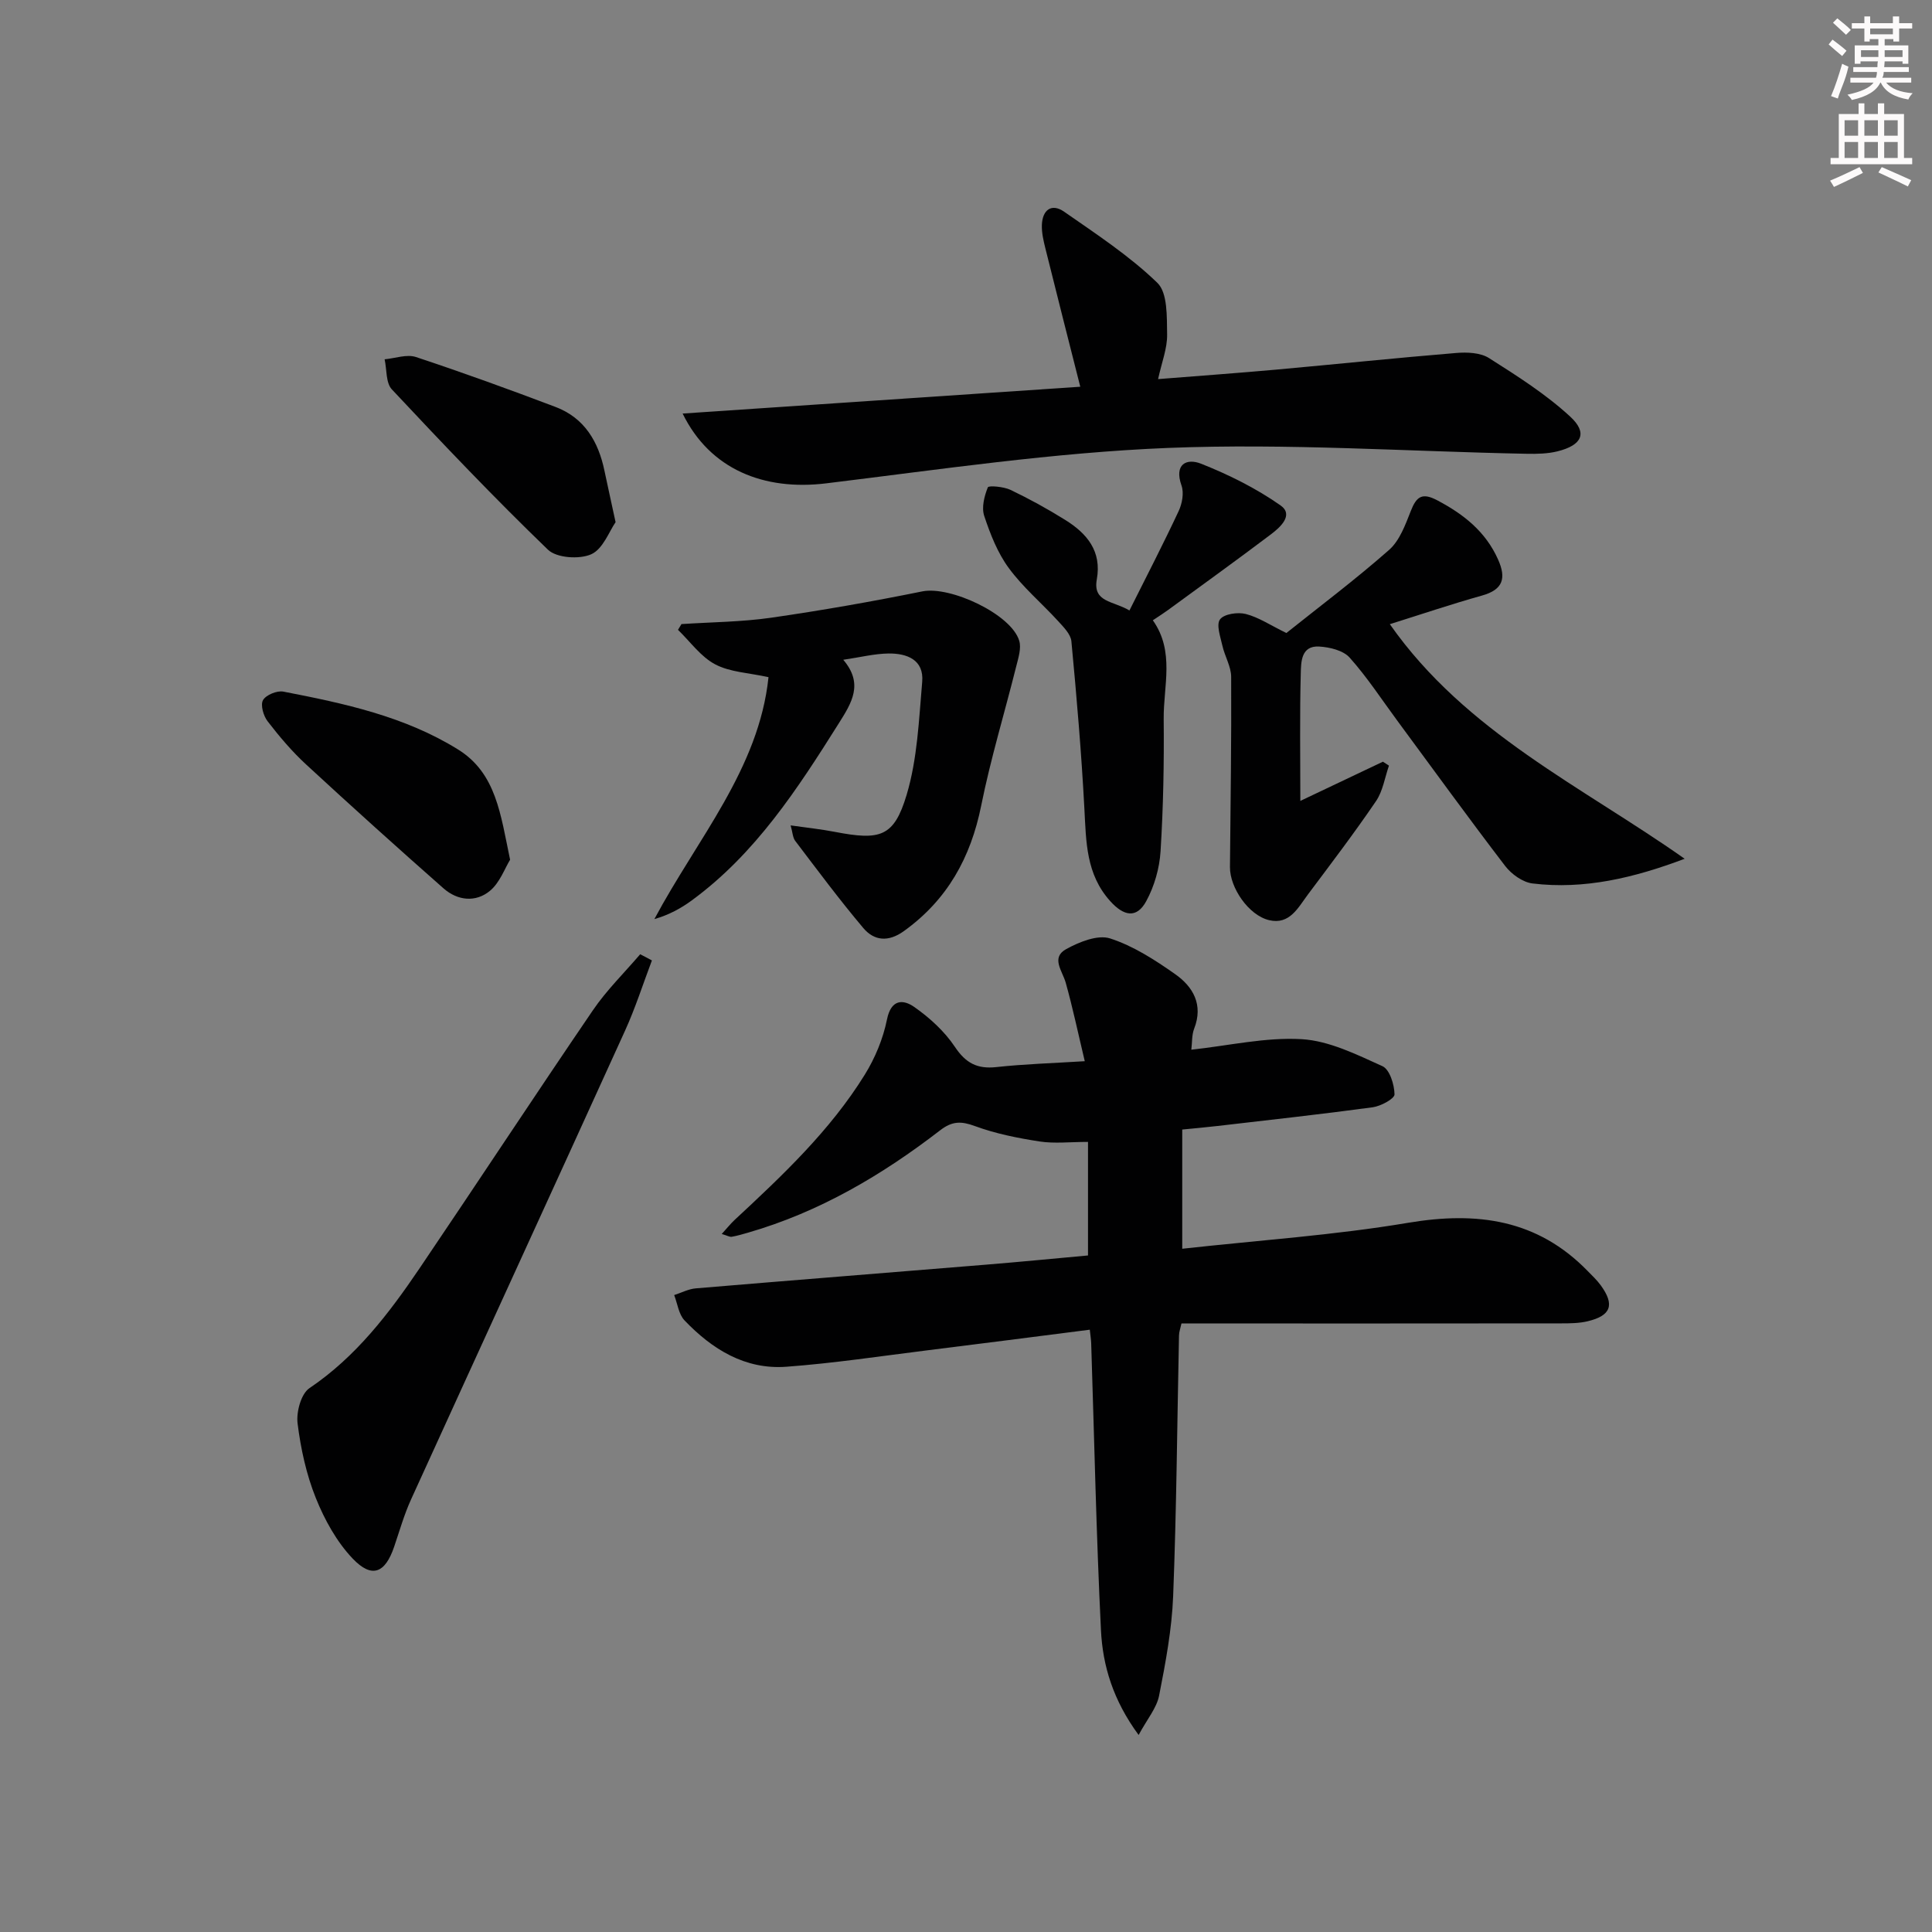 <svg enable-background="new 0 0 400 400" viewBox="0 0 400 400" xmlns="http://www.w3.org/2000/svg"><rect x="0" y="0" width="400" height="400" fill="#808080" stroke="none"/><g fill="#010102"><path d="m224.59 219.71c-1.38-5.78-2.49-11.06-3.94-16.24-.69-2.47-3.15-5.21.13-6.99 2.69-1.47 6.49-3.01 9.05-2.19 4.8 1.55 9.29 4.45 13.48 7.4 3.71 2.61 5.86 6.33 3.93 11.28-.51 1.31-.4 2.85-.59 4.36 7.83-.85 15.41-2.62 22.86-2.18 5.69.34 11.35 3.17 16.71 5.59 1.5.68 2.47 3.82 2.5 5.84.01.9-2.83 2.44-4.52 2.67-10.68 1.45-21.4 2.62-32.11 3.87-2.43.28-4.87.5-7.32.74v24.68c15.89-1.76 31.48-2.8 46.81-5.38 14.26-2.39 26.73-.7 37.14 10 .93.95 1.91 1.87 2.69 2.94 2.94 4.03 2.16 6.29-2.69 7.45-1.75.42-3.62.44-5.44.44-24.33.03-48.66.02-72.99.02-1.82 0-3.64 0-5.68 0-.21.97-.5 1.73-.51 2.5-.38 17.97-.51 35.96-1.21 53.92-.27 6.91-1.57 13.82-2.91 20.63-.5 2.56-2.45 4.83-4.24 8.15-5.28-7.18-7.44-14.32-7.8-21.72-.97-19.77-1.38-39.57-2.02-59.36-.03-.81-.16-1.61-.29-2.83-11.36 1.45-22.49 2.89-33.64 4.27-9.72 1.21-19.42 2.68-29.18 3.4-8.54.63-15.38-3.62-21.08-9.59-1.22-1.27-1.46-3.48-2.15-5.25 1.5-.48 2.97-1.27 4.5-1.39 20.04-1.69 40.08-3.26 60.12-4.91 7.09-.58 14.17-1.27 21.06-1.9 0-8.01 0-15.59 0-23.51-3.77 0-6.96.38-10.02-.09-4.53-.7-9.11-1.61-13.4-3.19-2.85-1.05-4.7-1.04-7.17.86-12.06 9.3-25.04 16.95-39.8 21.21-1.11.32-2.23.65-3.37.85-.43.07-.92-.24-2.07-.58 1.06-1.16 1.81-2.11 2.69-2.93 9.89-9.19 19.74-18.46 26.91-30.03 2.15-3.46 3.81-7.48 4.61-11.45.86-4.25 3.36-4.19 5.64-2.59 3.19 2.23 6.27 5.04 8.42 8.26 2.25 3.37 4.63 4.62 8.57 4.19 5.76-.63 11.56-.8 18.32-1.22z"/><path d="m141.33 85.62c28.07-1.89 55.25-3.72 82.33-5.55-2.48-9.79-4.88-19.2-7.22-28.63-.4-1.6-.79-3.27-.73-4.89.12-3.08 1.99-4.54 4.62-2.71 6.65 4.63 13.51 9.13 19.29 14.72 2.15 2.08 1.95 7.03 2.02 10.68.05 2.88-1.12 5.78-1.87 9.25 8.44-.67 16.49-1.25 24.52-1.97 12.4-1.12 24.79-2.42 37.2-3.44 2.25-.19 5.01-.08 6.8 1.06 5.83 3.7 11.76 7.46 16.8 12.11 3.68 3.39 2.46 5.92-2.61 7.19-2.05.51-4.26.55-6.39.51-24.77-.48-49.58-2.2-74.28-1.21-23.64.95-47.2 4.46-70.74 7.33-12.91 1.58-24.08-2.88-29.74-14.45z"/><path d="m287.75 129.23c15.72 22.42 39.79 33.59 61.04 48.57-10.53 3.97-20.79 6.41-31.51 5.11-2.03-.25-4.36-1.93-5.66-3.63-7.57-9.89-14.88-19.99-22.28-30.01-3.26-4.41-6.27-9.05-9.91-13.12-1.33-1.49-4.12-2.16-6.3-2.29-3.77-.23-3.76 3.22-3.82 5.58-.23 8.62-.09 17.26-.09 26.38 5.37-2.55 11.24-5.33 17.1-8.12.42.27.83.55 1.25.82-.86 2.46-1.26 5.25-2.67 7.33-4.49 6.6-9.33 12.96-14.12 19.36-2.02 2.7-3.78 6.31-8.02 5.3-4.24-1-8.15-6.72-8.11-11 .12-13.12.32-26.25.25-39.37-.01-2.14-1.32-4.25-1.81-6.43-.41-1.84-1.32-4.36-.5-5.47.83-1.13 3.67-1.55 5.34-1.12 2.66.68 5.08 2.32 8.4 3.94 6.87-5.49 14.31-11.08 21.28-17.22 2.18-1.93 3.36-5.2 4.49-8.07 1.18-3 2.35-3.84 5.5-2.17 5.46 2.89 9.99 6.46 12.57 12.26 1.71 3.85 1.04 6.22-3.33 7.44-6.39 1.79-12.68 3.92-19.09 5.93z"/><path d="m163.69 170.89c3.36.48 6.28.78 9.16 1.34 9.39 1.81 12.24 1.07 14.86-7.67 2.23-7.46 2.54-15.54 3.22-23.39.4-4.59-3.18-5.92-6.98-5.87-2.92.04-5.83.78-9.36 1.3 4.26 4.99 1.74 8.92-.94 13.18-8.53 13.56-17.22 26.95-30.4 36.62-2.26 1.66-4.74 3.02-7.77 3.89 8.87-16.62 21.65-31.11 23.63-50.09-4.12-.91-7.98-1.03-11.05-2.66-2.99-1.58-5.16-4.7-7.69-7.14.24-.4.48-.79.72-1.19 6.2-.41 12.45-.44 18.58-1.32 10.48-1.51 20.92-3.35 31.29-5.45 5.76-1.17 18.41 4.71 20.06 10.22.47 1.57-.19 3.57-.62 5.3-2.4 9.61-5.3 19.12-7.25 28.82-2.17 10.79-7.02 19.53-16.02 26-3.21 2.31-6.15 2.02-8.4-.65-4.92-5.83-9.48-11.97-14.1-18.05-.51-.69-.53-1.77-.94-3.19z"/><path d="m134.97 198.85c-1.84 4.86-3.42 9.84-5.57 14.56-14.71 32.37-29.56 64.68-44.3 97.04-1.43 3.14-2.38 6.51-3.5 9.8-1.86 5.46-4.6 6.62-8.59 2.43-3.31-3.48-5.82-8.04-7.63-12.55-1.96-4.88-3.12-10.2-3.77-15.44-.29-2.36.72-6.12 2.46-7.29 9.65-6.51 16.47-15.47 22.83-24.86 12.02-17.76 23.79-35.69 35.87-53.4 2.83-4.15 6.49-7.73 9.77-11.57.82.41 1.63.84 2.43 1.28z"/><path d="m233.84 126.39c3.61-7.21 7.03-13.82 10.18-20.56.73-1.55 1.14-3.77.6-5.3-1.58-4.46 1.07-5.71 4.06-4.52 5.73 2.27 11.4 5.09 16.43 8.62 2.81 1.97-.04 4.54-1.98 6-7.03 5.31-14.18 10.46-21.29 15.66-.93.68-1.9 1.29-3.16 2.13 4.58 6.46 2.19 13.57 2.25 20.4.09 9.15-.08 18.31-.65 27.44-.22 3.51-1.28 7.22-2.96 10.31-1.98 3.65-4.65 3.13-7.47-.01-5.02-5.58-4.97-12.28-5.34-19.13-.61-11.57-1.6-23.12-2.69-34.66-.14-1.47-1.63-2.95-2.75-4.18-3.38-3.7-7.28-6.98-10.22-10.99-2.32-3.15-3.83-7.03-5.08-10.79-.58-1.75.02-4.1.75-5.91.17-.42 3.28-.15 4.69.52 3.89 1.86 7.69 3.95 11.34 6.23 4.48 2.79 7.59 6.45 6.53 12.32-.85 4.76 3.37 4.4 6.76 6.42z"/><path d="m105.61 178c-1.1 1.78-2.11 4.71-4.15 6.42-2.96 2.47-6.73 2.06-9.63-.49-9.59-8.45-19.08-17-28.47-25.67-2.92-2.69-5.52-5.77-7.95-8.92-.87-1.12-1.52-3.38-.96-4.38.61-1.08 2.9-2.02 4.21-1.77 12.56 2.43 25.11 5.11 36.17 11.98 7.93 4.92 8.81 13.49 10.78 22.83z"/><path d="m127.45 108.11c-1.3 1.85-2.59 5.54-5.03 6.64-2.45 1.1-7.19.78-8.97-.94-11.11-10.71-21.76-21.92-32.32-33.19-1.27-1.35-1.03-4.12-1.5-6.23 2.18-.2 4.59-1.1 6.49-.47 9.71 3.22 19.34 6.71 28.91 10.34 5.98 2.27 8.87 7.18 10.12 13.22.65 3.09 1.34 6.16 2.3 10.63z"/></g><path d="m378.6 9.2.8-1c.9.7 1.9 1.4 2.9 2.3l-.9 1.1c-1.1-.9-2-1.7-2.8-2.4zm.5 10.7c.9-2.1 1.6-4.3 2.3-6.7.4.2.8.4 1.3.6-.7 3.1-1.5 4.3-2.2 6.6zm.4-15.2.9-.9c1 .8 2 1.6 2.8 2.4l-1 1c-1-.9-1.9-1.8-2.7-2.5zm12.5-1.3h1.2v1.4h2.7v1.1h-2.7v2.7h-1.2v-.5h-1.8v1.3h4.9v3.8h-1.2v-.5h-3.7c0 .4-.1.9-.1 1.2h5.1v1h-5.2c0 .5-.1.9-.3 1.2h6v1h-5.2c1.1 1.3 2.9 2 5.5 2.2-.4.4-.7.8-.9 1.3-2.9-.5-4.8-1.6-5.7-3.5h-.1c-.8 1.7-2.7 2.9-5.9 3.6-.2-.4-.6-.8-.9-1.1 2.8-.6 4.6-1.4 5.4-2.5h-4.8v-1h5.3c.1-.3.2-.7.2-1.2h-4.9v-1h5c0-.4 0-.8.1-1.2h-3.6v.5h-1.2v-3.8h4.9v-1.3h-1.8v.5h-1.1v-2.7h-2.6v-1.1h2.6v-1.4h1.2v1.4h4.7v-1.4zm-6.7 8.4h3.6c0-.4 0-.9 0-1.4h-3.6zm1.9-4.7h4.7v-1.2h-4.7zm6.7 3.3h-3.7v1.4h3.7z" fill="#fcfafa"/><path d="m384.7 21.4h1.3v2.2h2.8v-2.2h1.3v2.2h4.1v9.1h1.7v1.3h-16.9v-1.3h1.7v-9.1h4.1v-2.2zm.3 13.2.7 1.2c-1.8.9-3.8 1.9-6 2.9-.2-.4-.5-.8-.8-1.3 2.4-1 4.4-2 6.1-2.8zm-3.1-6.5h2.8v-3.2h-2.8zm0 4.6h2.8v-3.3h-2.8v3.2zm4.1-4.6h2.8v-3.2h-2.8zm0 4.6h2.8v-3.3h-2.8zm3.6 1.9c2.1.9 4.1 1.8 6.1 2.7l-.7 1.3c-2.2-1.1-4.2-2-6.1-2.9zm3.3-9.7h-2.8v3.2h2.8zm-2.8 7.8h2.8v-3.3h-2.8z" fill="#fcfafa"/></svg>